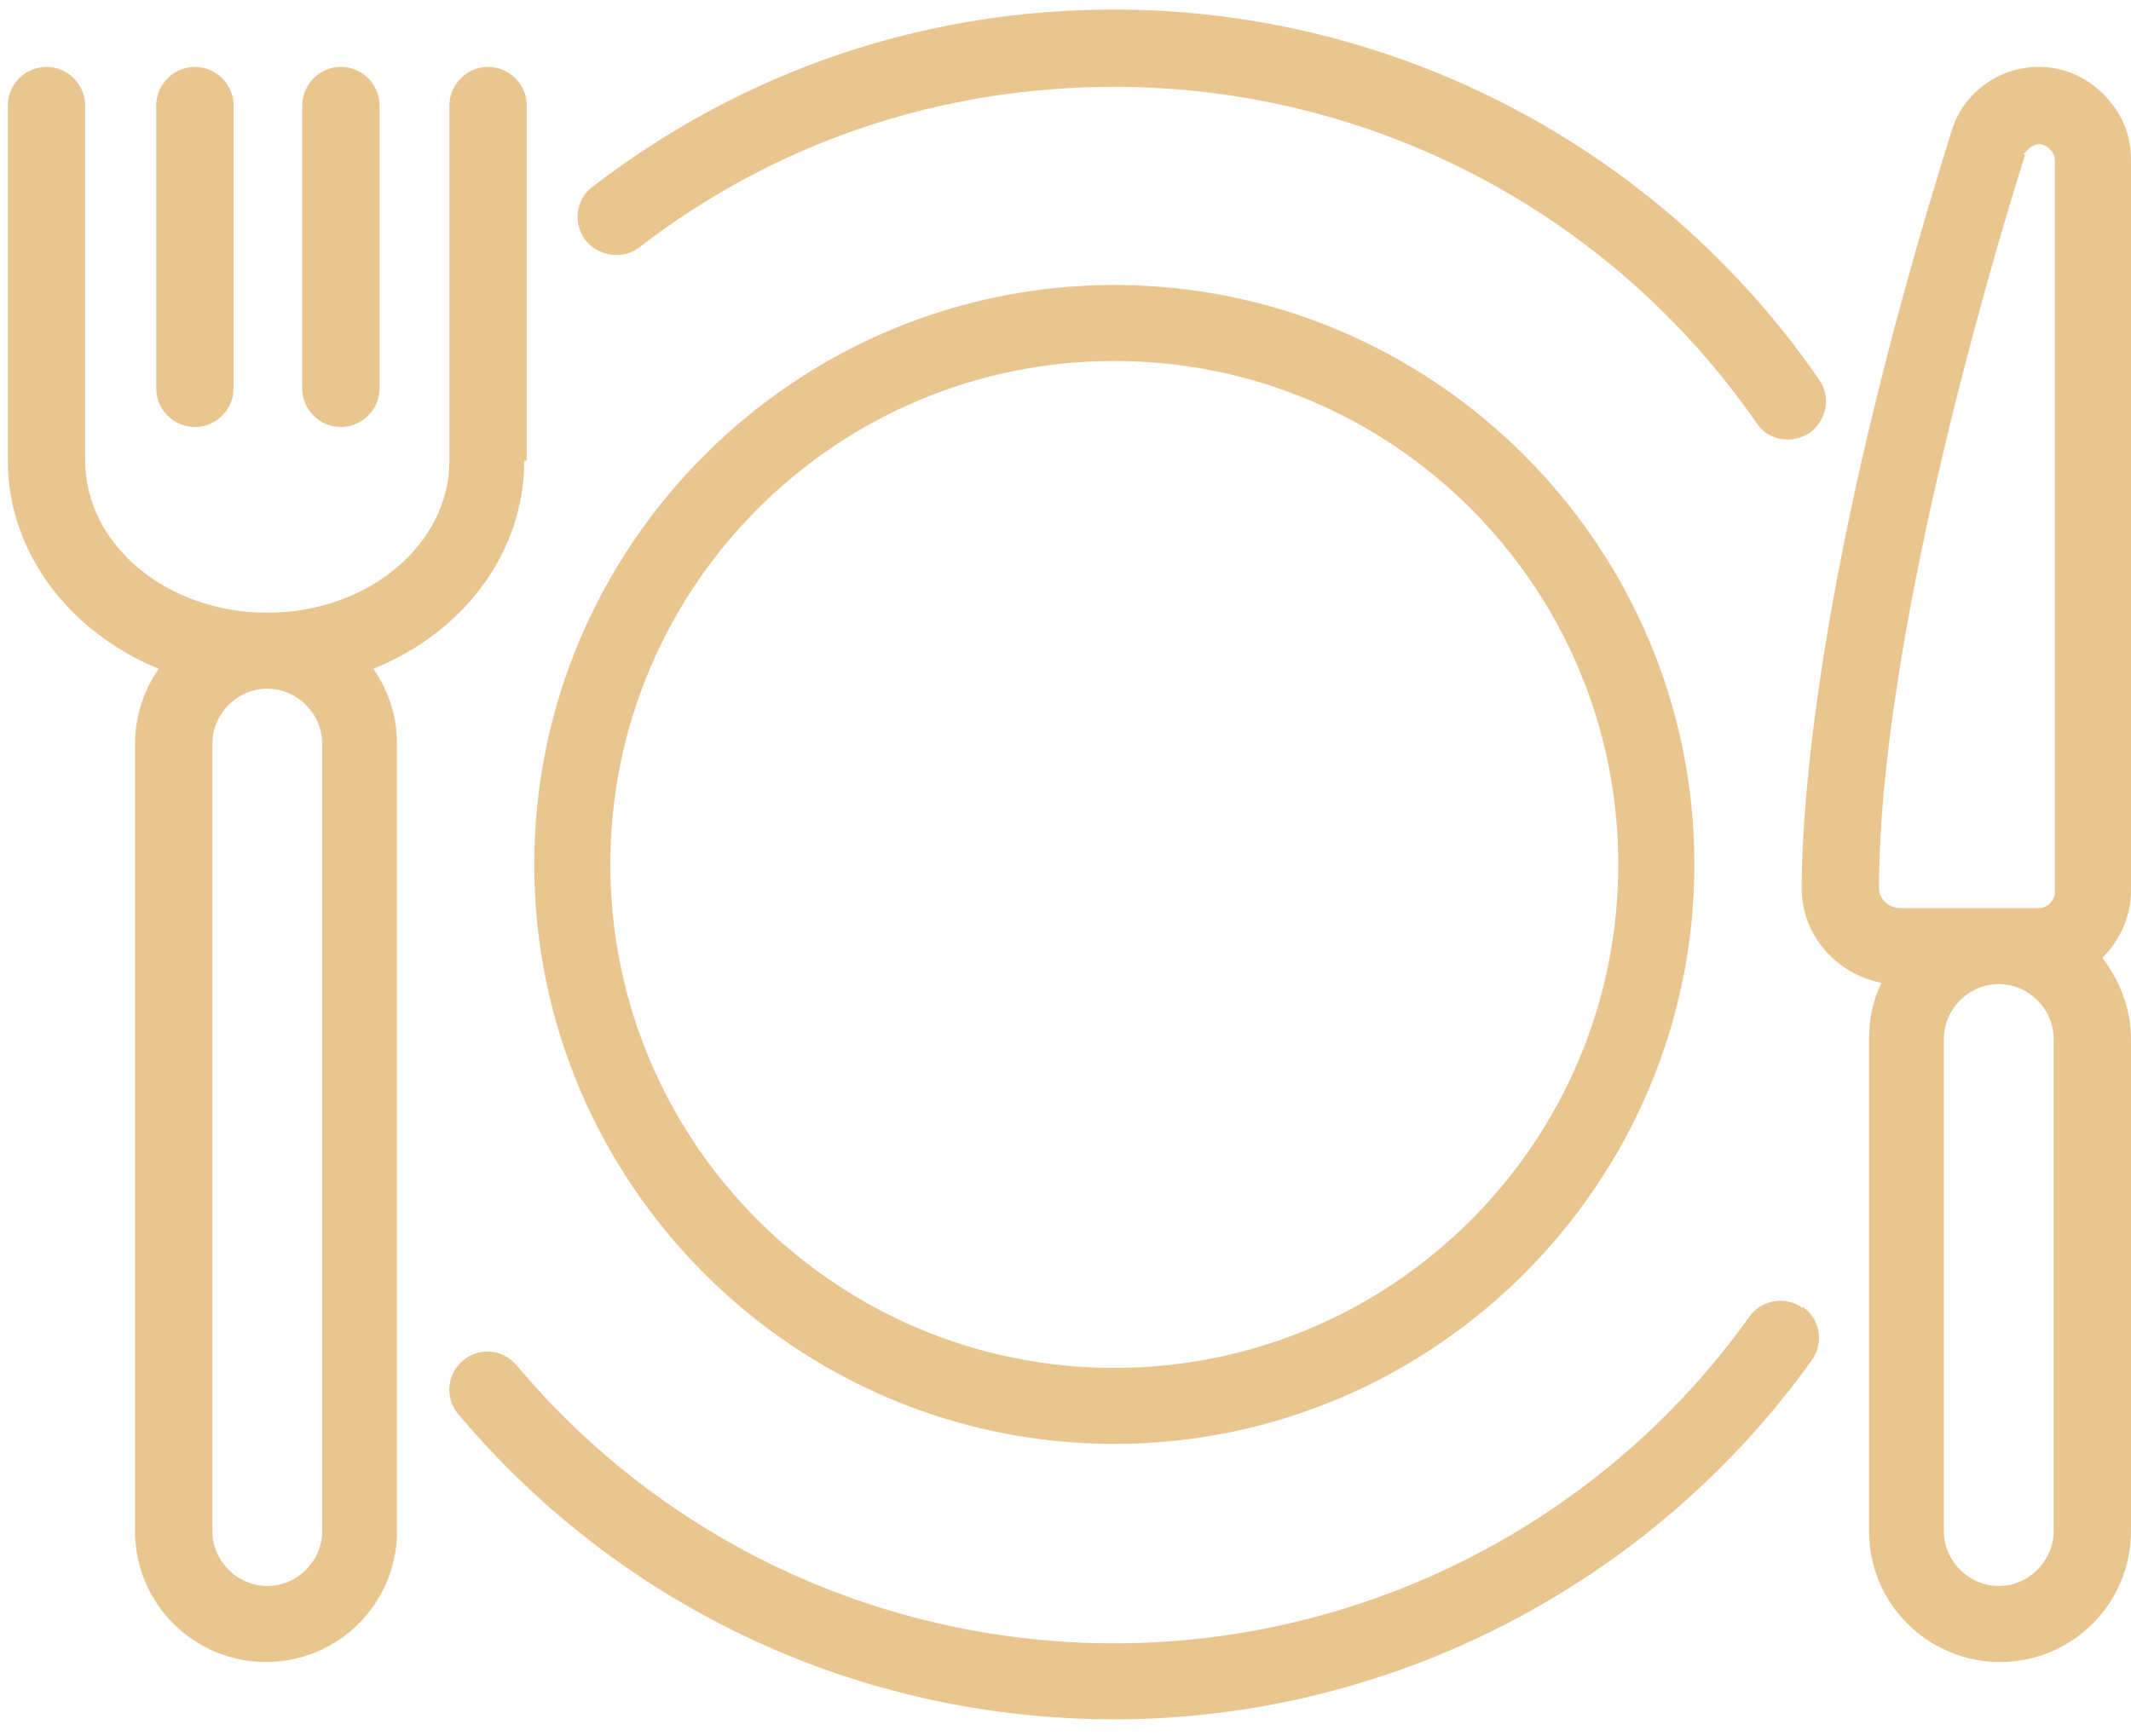<svg width="54" height="44" viewBox="0 0 54 44" fill="none" xmlns="http://www.w3.org/2000/svg">
<path d="M45.686 33.154C45.244 32.838 44.643 32.933 44.327 33.375C40.629 38.555 34.622 41.65 28.237 41.65C22.389 41.65 16.857 39.092 13.095 34.607C12.748 34.196 12.147 34.133 11.736 34.48C11.325 34.828 11.262 35.428 11.61 35.838C15.751 40.766 21.788 43.577 28.237 43.577C35.223 43.577 41.83 40.166 45.908 34.48C46.224 34.038 46.129 33.438 45.686 33.122" fill="#E9C590"/>
<path d="M16.193 6.275C19.67 3.59 23.843 2.201 28.237 2.201C34.749 2.201 40.818 5.391 44.517 10.729C44.706 11.013 44.991 11.139 45.307 11.139C45.497 11.139 45.686 11.076 45.844 10.981C46.287 10.665 46.413 10.065 46.097 9.623C42.051 3.748 35.349 0.242 28.237 0.242C23.4 0.242 18.848 1.79 15.024 4.727C14.581 5.043 14.518 5.675 14.834 6.086C15.15 6.496 15.782 6.591 16.193 6.275Z" fill="#E9C590"/>
<path d="M28.237 9.149C35.286 9.149 41.008 14.866 41.008 21.91C41.008 28.953 35.286 34.67 28.237 34.67C21.188 34.67 15.466 28.953 15.466 21.91C15.466 14.866 21.188 9.149 28.237 9.149ZM28.237 36.596C36.329 36.596 42.936 29.995 42.936 21.91C42.936 13.824 36.329 7.223 28.237 7.223C20.145 7.223 13.538 13.824 13.538 21.91C13.538 29.995 20.145 36.596 28.237 36.596Z" fill="#E9C590"/>
<path d="M8.164 38.807C8.164 39.565 7.532 40.197 6.773 40.197C6.014 40.197 5.382 39.565 5.382 38.807V18.846C5.382 18.088 6.014 17.456 6.773 17.456C7.532 17.456 8.164 18.088 8.164 18.846V38.807ZM13.348 11.676V2.674C13.348 2.138 12.905 1.695 12.368 1.695C11.831 1.695 11.388 2.138 11.388 2.674V11.676C11.388 13.792 9.333 15.529 6.773 15.529C4.212 15.529 2.158 13.792 2.158 11.676V2.674C2.158 2.138 1.715 1.695 1.178 1.695C0.64 1.695 0.198 2.138 0.198 2.674V11.676C0.198 14.013 1.778 16.035 4.023 16.951C3.643 17.488 3.422 18.151 3.422 18.846V38.807C3.422 40.639 4.908 42.124 6.741 42.124C8.575 42.124 10.06 40.639 10.06 38.807V18.846C10.06 18.151 9.839 17.488 9.46 16.951C11.736 16.035 13.285 14.013 13.285 11.676" fill="#E9C590"/>
<path d="M4.939 10.823C5.477 10.823 5.919 10.381 5.919 9.844V2.674C5.919 2.138 5.477 1.695 4.939 1.695C4.402 1.695 3.959 2.138 3.959 2.674V9.844C3.959 10.381 4.402 10.823 4.939 10.823Z" fill="#E9C590"/>
<path d="M8.638 10.823C9.175 10.823 9.618 10.381 9.618 9.844V2.674C9.618 2.138 9.175 1.695 8.638 1.695C8.101 1.695 7.658 2.138 7.658 2.674V9.844C7.658 10.381 8.101 10.823 8.638 10.823Z" fill="#E9C590"/>
<path d="M52.04 38.807C52.04 39.565 51.408 40.197 50.649 40.197C49.891 40.197 49.258 39.565 49.258 38.807V26.331C49.258 25.573 49.891 24.942 50.649 24.942C51.408 24.942 52.04 25.573 52.04 26.331V38.807ZM51.282 3.906C51.282 3.906 51.471 3.654 51.661 3.654C51.787 3.654 51.882 3.717 51.945 3.78C51.977 3.811 52.072 3.906 52.072 4.064V22.604C52.072 22.825 51.882 23.015 51.661 23.015H48.152C47.867 23.015 47.615 22.794 47.615 22.51C47.615 16.319 50.428 6.717 51.313 3.938M54 22.573V4.033C54 3.401 53.747 2.832 53.305 2.39C52.862 1.948 52.293 1.695 51.661 1.695C50.649 1.695 49.733 2.359 49.448 3.338C45.908 14.645 45.655 20.867 45.655 22.51C45.655 23.71 46.54 24.689 47.678 24.91C47.457 25.352 47.362 25.826 47.362 26.331V38.807C47.362 40.639 48.847 42.124 50.681 42.124C52.514 42.124 54 40.639 54 38.807V26.331C54 25.573 53.715 24.847 53.273 24.278C53.715 23.836 54 23.236 54 22.573Z" fill="#E9C590"/>
</svg>
